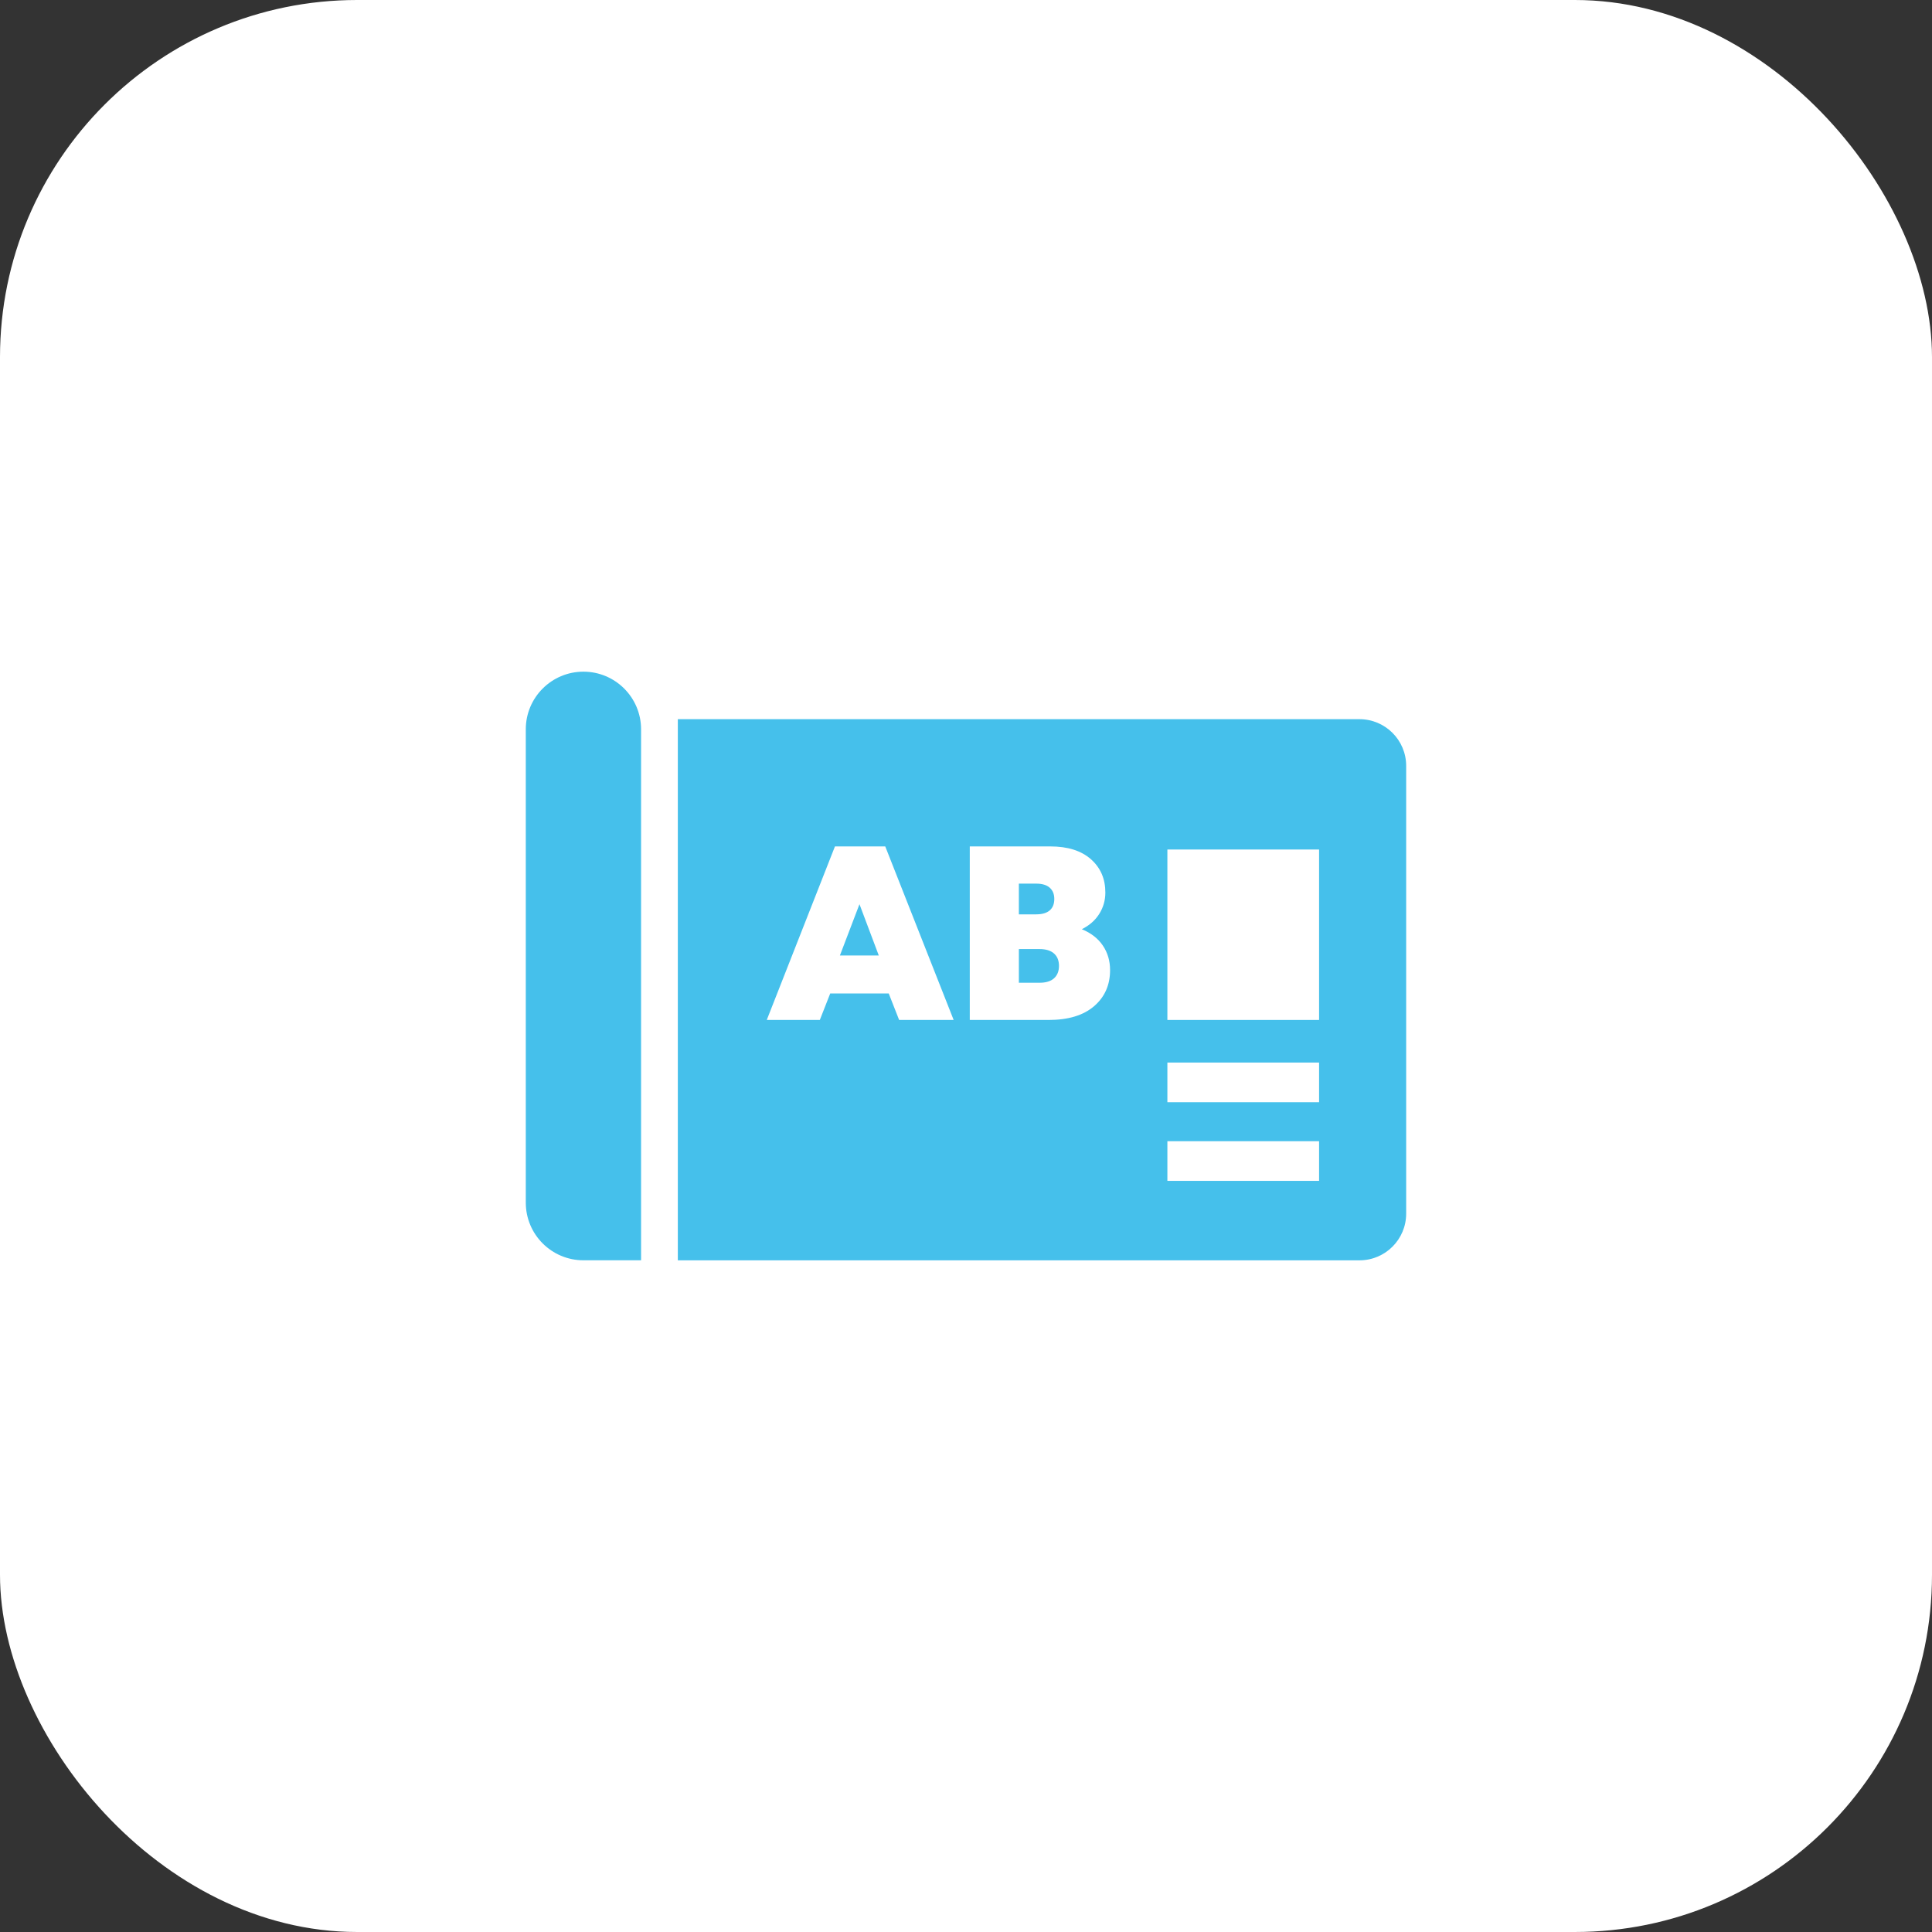 <svg xmlns="http://www.w3.org/2000/svg" id="Layer_1" viewBox="0 0 512 512"><rect x="0" y="0" width="512" height="512" fill="#333333" stroke="none"/><defs><style>      .cls-1 {        fill: #fff;      }      .cls-2 {        fill: #45c0eb;      }    </style></defs><rect class="cls-1" y="0" width="512" height="512" rx="94.65" ry="94.65"></rect><g><path class="cls-2" d="M154.61,178h0c-8.43,0-15.27,6.84-15.27,15.27v125.44c0,8.44,6.84,15.28,15.28,15.28h15.27v-140.72c0-8.43-6.84-15.27-15.27-15.27Z"></path><path class="cls-2" d="M179.63,190.58v143.42h180.64c6.84,0,12.38-5.54,12.38-12.38v-118.65c0-6.84-5.54-12.38-12.38-12.38h-180.64Z"></path><g><rect class="cls-1" x="309.37" y="225.13" width="40.2" height="45.17"></rect><rect class="cls-1" x="309.37" y="281.59" width="40.2" height="10.51"></rect><rect class="cls-1" x="309.37" y="302.43" width="40.2" height="10.51"></rect></g><g><path class="cls-1" d="M221.26,224.31h13.34l18.13,45.99h-14.45l-2.76-7.03h-15.5l-2.76,7.03h-14.06l18.07-45.99ZM232.89,253.22l-5.12-13.6-5.19,13.6h10.31Z"></path><path class="cls-1" d="M257,224.31h21.35c4.6,0,8.18,1.13,10.74,3.38,2.56,2.26,3.84,5.2,3.84,8.84,0,2.06-.54,3.94-1.61,5.65-1.07,1.71-2.62,3.07-4.63,4.07,2.45,1.01,4.31,2.45,5.58,4.34,1.27,1.88,1.91,4.05,1.91,6.5,0,3.94-1.41,7.13-4.24,9.56-2.82,2.43-6.84,3.65-12.05,3.65h-20.89v-45.99ZM274.61,242.31c1.58,0,2.77-.35,3.58-1.05.81-.7,1.21-1.71,1.21-3.02s-.41-2.27-1.21-2.99c-.81-.72-2-1.08-3.58-1.08h-4.6v8.15h4.6ZM275.46,260.44c1.71,0,3-.39,3.87-1.18s1.31-1.88,1.31-3.29-.44-2.5-1.31-3.28-2.17-1.18-3.87-1.18h-5.45v8.93h5.45Z"></path></g></g></svg>